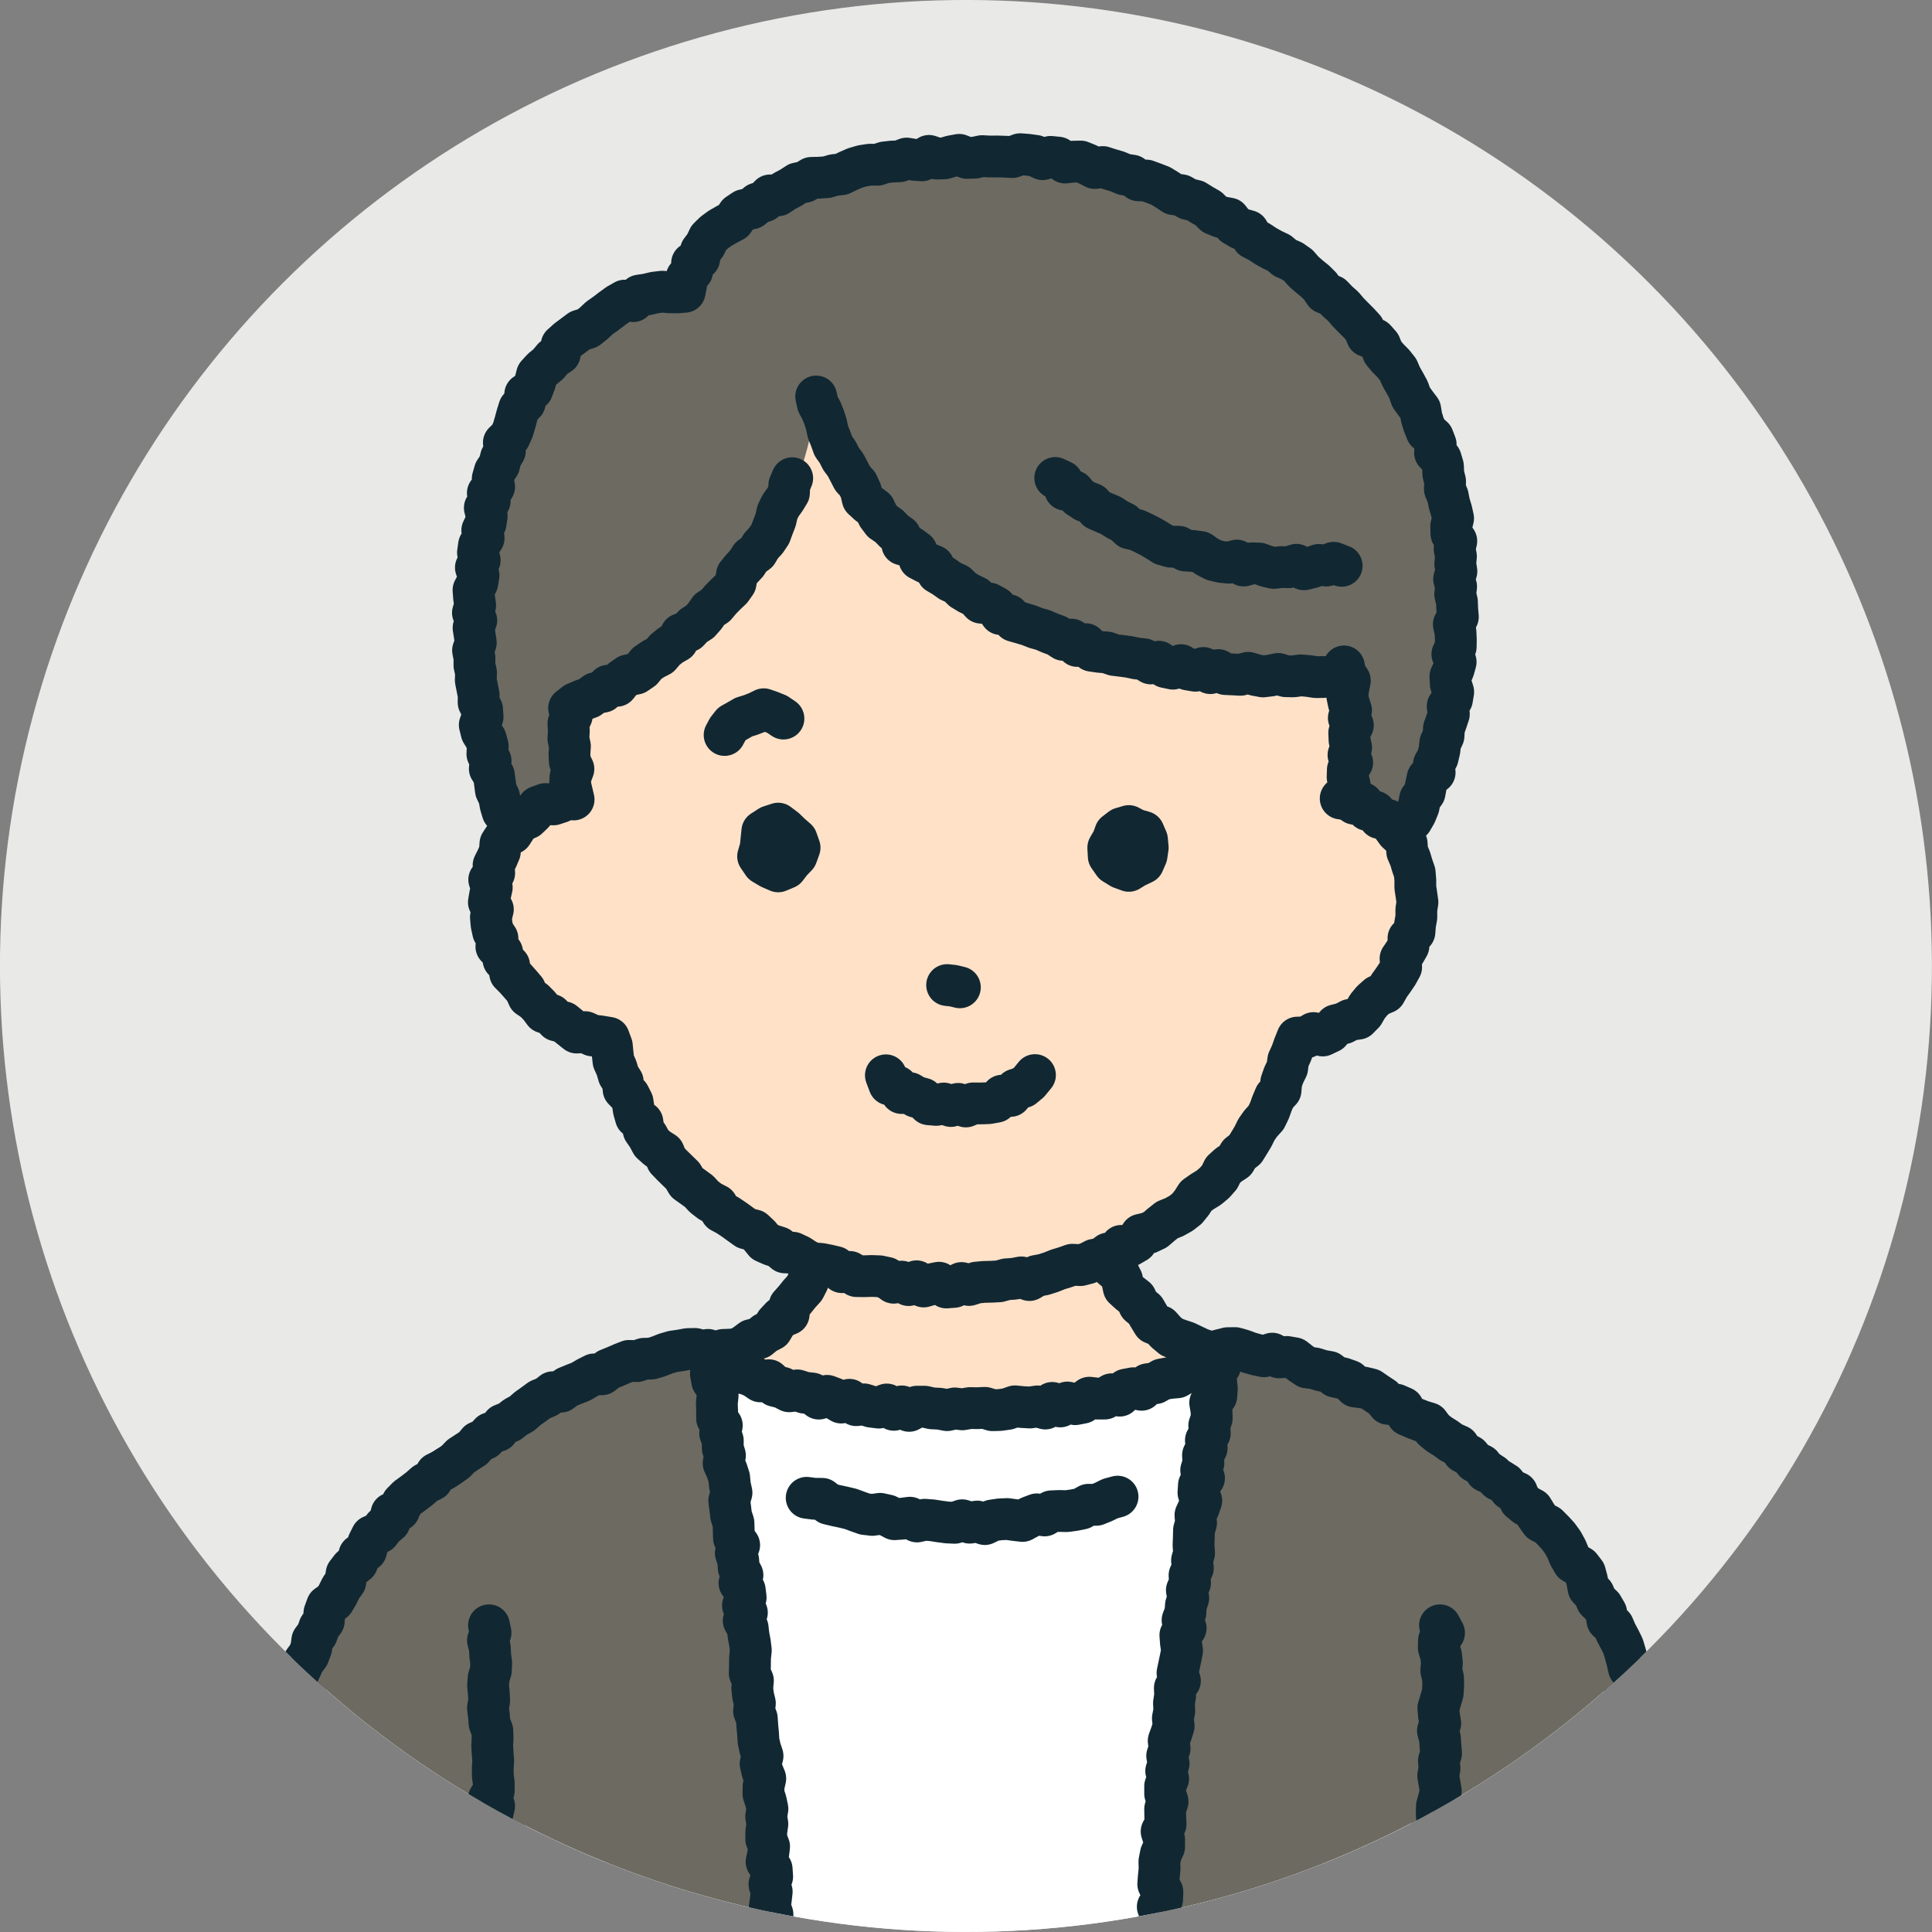 <?xml version="1.0" encoding="UTF-8"?> <svg xmlns="http://www.w3.org/2000/svg" xmlns:xlink="http://www.w3.org/1999/xlink" id="_レイヤー_2" data-name="レイヤー 2" viewBox="0 0 332.91 332.91"><rect x="0" y="0" width="332.91" height="332.91" fill="#808080" stroke="none"/><defs><style> .cls-1 { fill: #e9e9e7; } .cls-2 { fill: #fff; } .cls-3 { fill: #6d6a62; } .cls-4, .cls-5 { fill: none; } .cls-6 { fill: #ffe1c8; } .cls-5 { stroke: #112832; stroke-linecap: round; stroke-linejoin: round; stroke-width: 7.2px; } .cls-7 { clip-path: url(#clippath); } .cls-8 { fill: #112832; } </style><clipPath id="clippath"><circle class="cls-4" cx="166.45" cy="166.45" r="166.45" transform="translate(-68.95 166.45) rotate(-45)"></circle></clipPath></defs><g id="design"><g><circle class="cls-1" cx="166.45" cy="166.45" r="166.45" transform="translate(-68.95 166.45) rotate(-45)"></circle><g class="cls-7"><g><path class="cls-2" d="M79.43,251.51s-27.45,14.62-33.56,70.02c-6.11,55.4-8.19,132.91-5.97,134.43s46.11,2.54,46.11,2.54l22.64-164.93-29.22-42.07Z"></path><path class="cls-2" d="M164.04,230.62c62.51,0,89.14,20.89,89.14,20.89l-5.66,28.76s-2.03,120.33-1.57,127.38c.53,8.1,2.64,30.92,3.09,46.89l-4.13,2.51c-53.85,3.74-109.72,4.41-158.9,1.46l-1.24-4.18c.4-15.97,2.35-38.79,2.86-46.89.44-7.05-1.64-127.38-1.64-127.38l-6.57-28.55s19.06-20.89,84.62-20.89Z"></path><path class="cls-2" d="M253.18,251.51s27.45,14.62,33.56,70.02c6.11,55.4,8.89,130.84,6.67,132.36s-46.11,2.54-46.11,2.54l-23.34-162.86,29.22-42.07Z"></path><g><polygon class="cls-6" points="141.89 213.51 141.51 214.77 141.39 216.09 140.84 217.28 140.24 218.44 139.63 219.58 139.23 220.83 138.63 221.99 137.74 222.97 136.93 223.98 136.07 224.94 135.9 226.46 134.57 227.02 133.69 227.97 132.99 229.14 131.81 229.75 130.79 230.59 129.48 230.9 128.42 231.69 127.27 232.4 125.94 232.56 124.62 232.61 123.35 233.11 122.07 232.79 122.85 233.85 123.95 234.58 125.23 234.99 126.25 235.85 127.39 236.52 128.72 236.77 129.92 237.28 131.03 238.03 132.49 237.83 133.54 238.81 134.81 239.13 135.99 239.74 137.39 239.58 138.64 239.98 139.94 240.12 141.09 241 142.52 240.52 143.75 240.98 144.96 241.68 146.36 241.2 147.53 242.13 148.87 241.99 150.14 242.39 151.44 242.55 152.8 242.01 154.03 242.93 155.39 242.34 156.65 243.11 158 242.39 159.3 242.39 160.6 242.68 161.9 242.74 163.2 242.99 164.52 242.69 165.82 242.85 167.12 242.63 168.42 242.65 169.71 242.59 171.02 243 172.32 242.96 173.6 242.78 174.88 242.33 176.18 242.46 177.49 242.53 178.77 242.34 180.12 242.71 181.31 241.74 182.69 242.35 183.92 241.67 185.27 241.96 186.55 241.71 187.71 240.84 189.06 241 190.38 240.99 191.55 240.25 192.94 240.49 194.02 239.45 195.29 239.21 196.71 239.48 197.78 238.52 199.08 238.34 200.22 237.69 201.51 237.45 202.85 237.33 203.99 236.68 204.95 235.66 206.4 235.68 207.55 235.07 208.57 234.25 209.45 233.23 210.37 232.9 209.36 232.93 208.03 232.83 206.77 232.4 205.57 231.83 204.4 231.27 203.15 230.86 201.9 230.38 200.88 229.53 200 228.53 198.7 228.02 197.99 226.86 197.32 225.71 196.29 224.87 195.72 223.67 194.64 222.84 193.64 221.93 193.35 220.55 192.77 219.38 191.68 218.48 191.46 217.12 191.05 215.88 190.59 214.66 189.96 213.4 188.63 213.44 187.33 213.59 186.04 213.75 184.75 213.13 183.45 213.98 182.16 213.89 180.86 213.52 179.56 213.3 178.27 213.41 176.97 213.59 175.68 213.36 174.38 213.52 173.09 213.56 171.79 213.23 170.49 213.38 169.19 213.38 167.9 213.17 166.6 213.35 165.3 213.11 164 213.8 162.7 213.61 161.41 213.39 160.11 213.48 158.81 213.14 157.51 213.22 156.21 213.69 154.91 213.53 153.61 213.25 152.31 213.78 151.01 213.57 149.71 213.87 148.41 213.12 147.11 213.64 145.81 213.9 144.51 213.39 143.2 213.37 141.89 213.51"></polygon><polygon class="cls-5" points="141.89 213.51 141.51 214.77 141.39 216.09 140.84 217.28 140.24 218.44 139.63 219.58 139.23 220.83 138.63 221.99 137.74 222.97 136.93 223.98 136.07 224.94 135.9 226.46 134.57 227.02 133.69 227.97 132.99 229.14 131.81 229.75 130.79 230.59 129.48 230.9 128.42 231.69 127.27 232.4 125.94 232.56 124.62 232.61 123.35 233.11 122.07 232.79 122.85 233.85 123.95 234.58 125.23 234.99 126.25 235.85 127.39 236.52 128.72 236.77 129.92 237.28 131.03 238.03 132.49 237.83 133.54 238.81 134.81 239.13 135.99 239.74 137.39 239.58 138.64 239.98 139.94 240.12 141.09 241 142.52 240.52 143.75 240.98 144.96 241.68 146.36 241.2 147.53 242.13 148.87 241.99 150.14 242.39 151.44 242.55 152.8 242.01 154.03 242.93 155.39 242.34 156.65 243.11 158 242.39 159.3 242.39 160.6 242.68 161.9 242.74 163.2 242.99 164.52 242.69 165.82 242.85 167.12 242.63 168.42 242.65 169.71 242.59 171.02 243 172.32 242.96 173.6 242.78 174.88 242.33 176.18 242.46 177.49 242.53 178.77 242.34 180.12 242.71 181.31 241.74 182.69 242.35 183.92 241.67 185.27 241.96 186.55 241.71 187.71 240.84 189.06 241 190.38 240.99 191.55 240.25 192.94 240.49 194.02 239.45 195.29 239.21 196.71 239.48 197.78 238.52 199.08 238.34 200.22 237.69 201.51 237.45 202.85 237.33 203.99 236.68 204.95 235.66 206.4 235.68 207.55 235.07 208.57 234.25 209.45 233.23 210.37 232.9 209.36 232.93 208.03 232.83 206.77 232.4 205.57 231.83 204.4 231.27 203.15 230.86 201.9 230.38 200.88 229.53 200 228.53 198.7 228.02 197.99 226.86 197.32 225.71 196.29 224.87 195.72 223.67 194.64 222.84 193.64 221.93 193.35 220.55 192.77 219.38 191.68 218.48 191.46 217.12 191.05 215.88 190.59 214.66 189.96 213.4 188.63 213.44 187.33 213.59 186.04 213.75 184.75 213.13 183.45 213.98 182.16 213.89 180.86 213.52 179.56 213.3 178.27 213.41 176.97 213.59 175.68 213.36 174.38 213.52 173.09 213.56 171.79 213.23 170.49 213.38 169.19 213.38 167.9 213.17 166.6 213.35 165.3 213.11 164 213.8 162.7 213.61 161.41 213.39 160.11 213.48 158.81 213.14 157.51 213.22 156.21 213.69 154.91 213.53 153.61 213.25 152.31 213.78 151.01 213.57 149.71 213.87 148.41 213.12 147.11 213.64 145.81 213.9 144.51 213.39 143.2 213.37 141.89 213.51"></polygon></g><polyline class="cls-5" points="139 258.09 140.32 258.26 141.68 258.27 142.77 259.13 144.03 259.43 145.3 259.7 146.56 260 147.78 260.45 149.01 260.89 150.31 261.04 151.66 260.85 152.92 261.13 154.13 261.78 155.45 261.69 156.78 261.52 158.01 262.17 159.34 261.87 160.63 261.97 161.91 262.17 163.2 262.34 164.5 262.4 165.8 261.96 167.09 262.38 168.39 262.18 169.7 262.62 170.97 262 172.26 261.81 173.55 261.75 174.87 261.93 176.2 262.08 177.42 261.41 178.66 260.94 180 261.13 181.18 260.42 182.49 260.36 183.82 260.39 185.12 260.21 186.39 259.95 187.56 259.29 188.92 259.3 190.13 258.81 191.31 258.23 192.57 257.89"></polyline><polyline class="cls-5" points="85.67 280.07 85.86 281.36 86.26 282.65 86.08 283.95 86.38 285.24 85.95 286.55 86.49 287.84 85.77 289.15 85.88 290.45 86.4 291.74 85.79 293.05 86.48 294.34 86.57 295.63 86.53 296.93 85.97 298.24 86.13 299.53 86.55 300.82 86.29 302.13 86.16 303.42 86.33 304.72 86.81 306.01 86.7 307.31 86.65 308.61 86.54 309.91 86.33 311.21 86.85 312.5 86.55 313.8 86.9 315.09 86.69 316.4 86.5 317.7 86.69 319 86.54 320.3 87.1 321.59 86.58 322.9 86.53 324.19 86.89 325.48 86.97 326.78 86.81 328.08 86.64 329.38 86.93 330.67 86.83 331.97 87.13 333.26 87.28 334.56 87.16 335.86 86.73 337.17 86.73 338.46 87.35 339.76 87.3 341.06 87.33 342.36 86.59 343.67 87.03 344.97 87.4 346.27 87.4 347.57 87.33 348.88 87.44 350.18 87.25 351.49 87.38 352.79 87.48 354.09 87.01 355.4 87.42 356.7 87.5 358 87.53 359.3 86.89 360.62 86.86 361.92 87.17 363.22 87.64 364.52 87.1 365.83 87.64 367.12 87.8 368.43 87.19 369.74 87.43 371.04 87.25 372.34 87.82 373.64 87.45 374.94 87.51 376.24 87.07 377.55 87.1 378.85 87.64 380.15 87.34 381.45 87.65 382.75 87.12 384.05 87.28 385.35 87.38 386.65 87.57 387.95 87.68 389.25 87.85 390.55 87.48 391.86 88.01 393.15 87.39 394.46 87.75 395.76 87.53 397.06 87.54 398.36 87.69 399.66 87.87 400.96 88.08 402.26 88.05 403.56 87.79 404.86 87.35 406.15 87.47 407.43 87.22 408.72 87.46 410.04 87.59 411.36 87.41 412.65 86.98 413.92 87.41 415.26 86.93 416.53 87.03 417.85 86.98 419.15 86.96 420.45 86.57 421.73 86.12 423.01 86.77 424.36 86.61 425.65 86.66 426.96 86.36 428.25 86.2 429.55 86.08 430.85 86.27 432.16 86.18 433.46 85.37 434.72 85.94 436.06 85.95 437.38 85.39 438.65 85.64 439.98 85.24 441.27 84.87 442.56 84.86 443.88 85.05 445.2 85.29 446.52 84.62 447.8 84.64 449.11 84.9 450.42 84.78 451.73 84.49 453.02 84.53 454.38 85.58 455.6 85.47 457.15 86.19 458.4 87.27 459 88.6 458.4 89.86 458.95 91.15 458.93 92.45 458.85 93.72 459.13 95.03 458.88 96.29 459.45 97.58 459.55 98.9 458.92 100.18 459.09 101.47 459.26 102.77 459.01 104.04 459.55 105.33 459.43 106.62 459.71 107.9 459.85 109.21 459.28 110.49 459.8 111.77 460.09 113.06 460.03 114.36 459.91 115.65 459.9 116.93 460.26 118.23 460.07 119.53 459.84 120.81 460.42 122.11 459.79 123.39 460.32 124.68 460.5 125.98 460.48 127.27 460.52 128.56 460.31 129.85 460.58 131.14 460.31 132.44 459.81 133.72 460.4 135.02 460.06 136.3 460.33 137.6 460.16 138.88 460.63 140.18 459.9 141.47 460.24 142.76 459.99 144.05 460 145.34 459.95 146.64 460.07 147.93 460.28 149.22 460.53 150.51 460.5 151.8 460.49 153.09 460.04 154.39 459.96 155.68 460.12 156.97 459.95 158.27 460.74 159.56 460.55 160.85 459.91 162.14 460.15 163.43 460.02 164.73 459.94 166.02 460.3 167.32 460.36 168.61 460.15 169.91 460.61 171.19 459.74 172.49 460.41 173.78 459.8 175.08 460.1 176.37 460.26 177.66 459.78 178.96 460.19 180.24 459.65 181.53 459.56 182.84 460.11 184.13 460.21 185.41 459.53 186.71 459.88 188 459.53 189.31 460.03 190.6 460 191.89 459.65 193.18 459.61 194.47 459.57 195.76 459.44 197.05 459.19 198.36 459.73 199.65 459.47 200.95 459.58 202.23 459.11 203.51 458.85 204.82 459.13 206.14 459.59 207.41 459.12 208.72 459.31 210.02 459.42 211.29 458.78 212.57 458.46 213.9 459.23 215.16 458.46 216.46 458.61 217.76 458.59 219.07 458.93 220.35 458.6 221.66 458.72 222.94 458.38 224.25 458.69 225.51 457.97 226.82 458.23 228.09 457.77 229.41 458.11 230.71 458.18 232 457.99 233.27 457.54 234.59 457.88 235.87 457.7 237.19 457.97 238.46 457.59 239.72 456.98 241.05 457.44 242.31 457.02 243.64 457.51 244.83 456.87 245.89 456.35 246.79 455.51 247.88 454.97 249.11 454.62 248.8 453.24 248.82 451.94 249.22 450.62 249.02 449.32 248.66 448.03 248.72 446.72 248.91 445.41 248.78 444.11 248.36 442.83 248.2 441.53 248.79 440.19 248.56 438.9 248.52 437.59 248.22 436.3 248.16 434.99 248.3 433.67 248.13 432.37 248.11 431.06 248.09 429.75 247.91 428.45 247.26 427.18 247.64 425.84 247.62 424.54 247.26 423.25 247.32 421.94 246.75 420.67 246.63 419.37 246.55 418.07 247.05 416.71 246.18 415.47 246.01 414.18 246.73 412.81 246.38 411.53 246.47 410.21 246.21 408.93 245.98 407.64 245.52 406.35 245.93 405.05 246.12 403.75 245.52 402.46 246.03 401.16 246.2 399.86 245.74 398.56 246.3 397.26 245.89 395.96 245.52 394.66 246.11 393.37 245.52 392.06 246.38 390.77 245.88 389.47 245.52 388.17 245.96 386.88 245.85 385.58 245.96 384.28 246.29 382.99 246.08 381.69 246.42 380.4 246.21 379.1 246.24 377.8 246.5 376.51 246.2 375.21 246.48 373.91 246.32 372.61 246.36 371.31 246.41 370.02 246.33 368.72 246.49 367.42 246.42 366.12 246.21 364.82 246.56 363.52 245.86 362.22 246.53 360.93 246.52 359.63 245.94 358.33 246.38 357.04 246.51 355.74 246.49 354.44 246.12 353.14 246.41 351.84 246.12 350.54 246.56 349.25 246.04 347.94 246.67 346.65 246.62 345.35 246.46 344.04 246.94 342.75 246.91 341.44 246.38 340.13 246.52 338.83 246.56 337.52 246.91 336.23 246.29 334.91 247.06 333.62 246.38 332.31 247.09 331.01 246.62 329.7 246.96 328.4 246.9 327.1 247.07 325.8 246.72 324.49 247.04 323.19 246.65 321.88 246.47 320.57 247.16 319.28 246.65 317.97 246.92 316.67 247.27 315.37 246.71 314.06 247.28 312.76 247.4 311.46 246.61 310.15 247.33 308.86 247.21 307.55 247.27 306.25 247.33 304.95 247.05 303.65 246.9 302.35 246.73 301.04 247.14 299.75 247.26 298.45 246.96 297.14 247.45 295.85 247.25 294.55 247.17 293.24 247.28 291.95 246.96 290.64 246.92 289.34 247.45 288.05 247.14 286.74 247.72 285.45 247.39 284.15 247.52 282.86 247.05 281.55 247.37 280.26"></polyline><polyline class="cls-5" points="79.26 251.26 80.4 250.63 81.58 250.05 82.82 249.58 83.98 248.99 85.08 248.3 85.84 247.04 87.03 246.5 88.49 246.44 89.44 245.48 90.57 244.83 91.69 244.17 92.73 243.35 94.12 243.22 95.3 242.67 96.22 241.59 97.52 241.3 98.8 240.98 99.85 240.14 101.12 239.79 102.17 238.95 103.47 238.69 104.61 238.02 105.99 238 107.19 237.49 108.38 236.97 109.54 236.35 110.83 236.11 112.13 235.91 113.34 235.42 114.57 235.04 115.87 234.84 117.03 234.18 118.29 233.85 119.56 233.6 120.73 232.92 121.99 232.6"></polyline><polyline class="cls-5" points="253.13 251.74 252.02 251.07 251.06 250.16 249.92 249.53 249.02 248.52 247.84 247.96 246.71 247.32 245.7 246.46 244.47 246 243.49 245.08 242.35 244.44 240.83 244.53 239.86 243.59 238.61 243.17 237.32 242.86 236.18 242.25 234.99 241.72 234.05 240.66 232.73 240.44 231.51 239.99 230.43 239.21 229.21 238.76 228.07 238.1 226.84 237.69 225.47 237.63 224.27 237.15 223.26 236.09 222.02 235.69 220.78 235.31 219.4 235.33 218.31 234.47 217.04 234.15 215.59 234.51 214.52 233.51 213.14 233.65 211.99 232.9 210.58 233.21"></polyline><g><g><polygon class="cls-3" points="162.7 27.29 163.98 26.92 165.28 26.68 166.61 27.21 167.92 27.17 169.22 26.9 170.53 26.97 171.84 26.96 173.14 27 174.45 27.07 175.79 26.57 177.1 26.67 178.4 26.85 179.66 27.43 181.02 27.03 182.33 27.16 183.53 28.01 184.87 27.86 186.21 27.83 187.44 28.33 188.64 28.95 190.03 28.78 191.28 29.18 192.53 29.55 193.75 30.06 195.06 30.26 196.17 31.07 197.54 31.11 198.77 31.56 199.99 32.03 201.12 32.72 202.22 33.45 203.56 33.64 204.7 34.29 206 34.6 207.12 35.3 208.26 35.95 209.21 36.92 210.43 37.41 211.79 37.66 212.65 38.77 213.78 39.43 215.09 39.8 215.82 41.07 216.98 41.66 218.07 42.38 219.21 43.02 220.41 43.59 221.41 44.44 222.65 44.98 223.72 45.73 224.6 46.74 225.58 47.61 226.6 48.43 227.53 49.36 228.28 50.48 229.58 50.99 230.49 51.94 231.47 52.81 232.32 53.81 233.23 54.74 234.16 55.67 235.04 56.63 235.55 57.92 236.94 58.46 237.81 59.44 238.32 60.71 239.16 61.71 240.1 62.66 240.92 63.69 241.45 64.91 242.1 66.05 242.72 67.2 243.16 68.46 243.93 69.52 244.73 70.58 244.95 71.93 245.34 73.18 245.83 74.38 246.92 75.35 247.39 76.58 247.27 78.01 248.26 79.06 248.64 80.32 248.7 81.66 249.01 82.93 248.97 84.28 249.48 85.5 249.73 86.78 250.11 88.04 250.39 89.32 250.06 90.68 250.1 91.98 250.94 93.22 250.64 94.55 250.88 95.85 250.76 97.16 250.96 98.46 250.56 99.78 250.91 101.08 250.75 102.38 251.05 103.69 251.1 105 251.21 106.3 250.51 107.58 250.8 108.88 250.86 110.17 250.84 111.47 250.26 112.72 250.83 114.06 250.48 115.33 249.92 116.57 249.99 117.87 250.41 119.22 250.2 120.5 249.45 121.7 249.66 123.04 249.25 124.28 248.81 125.51 248.74 126.81 248.18 128 248.03 129.3 247.73 130.55 247.08 131.7 247.21 133.11 246 134.04 245.72 135.31 245.48 136.6 244.7 137.66 244.45 138.98 243.96 140.19 243.31 141.32 241.95 141.99 241.66 143.34 241.02 144.46 240.21 145.46 239.12 146.26 238.41 147.33 238.22 148.79 237.2 149.63 236.32 150.66 236.33 152.06 236.13 153.39 235.28 154.44 234.34 155.43 234.01 156.72 233.43 157.89 232.44 158.82 232.08 160.11 231.16 161.07 230.83 162.41 229.87 163.33 229.45 164.63 228.75 165.74 227.73 166.6 226.98 167.67 225.93 168.49 225.5 169.83 224.11 170.34 223.45 171.51 222.7 172.59 221.66 173.39 220.61 174.19 219.72 175.14 218.6 175.83 217.54 176.59 216.59 177.48 215.47 178.16 214.59 179.15 213.47 179.81 212.48 180.67 211.33 181.28 210.56 182.5 209.4 183.13 207.97 183.26 206.79 183.8 205.76 184.63 204.77 185.56 203.4 185.73 202.26 186.36 201.01 186.72 200.06 187.84 198.59 187.67 197.61 188.72 196.21 188.7 195.21 189.8 193.72 189.44 192.7 190.56 191.38 190.69 190.1 190.98 188.85 191.37 187.48 191.24 186.29 191.88 185.06 192.41 183.66 192.02 182.49 192.88 181.18 192.98 179.81 192.62 178.61 193.44 177.25 193.07 175.99 193.59 174.66 193.4 173.39 193.96 172.06 193.59 170.78 194.17 169.45 193.61 168.15 193.92 166.84 193.93 165.53 194.14 164.22 193.92 162.91 194.09 161.62 193.59 160.3 194.01 159 193.88 157.71 193.58 156.39 193.68 155.07 193.82 153.84 192.91 152.46 193.53 151.24 192.68 149.96 192.43 148.6 192.68 147.35 192.22 146.07 191.98 144.68 192.3 143.45 191.77 142.24 191.15 140.83 191.46 139.56 191.12 138.3 190.76 137.04 190.41 135.77 190.07 134.75 188.98 133.45 188.76 132.04 188.83 130.78 188.46 129.58 187.93 128.67 186.7 127.32 186.55 126.3 185.66 124.95 185.47 123.74 184.98 122.78 184 121.64 183.39 120.19 183.29 119.01 182.71 118.21 181.52 117.1 180.84 116.07 180.04 115.1 179.17 113.63 178.97 113.03 177.61 111.58 177.34 110.8 176.24 109.53 175.71 108.69 174.68 107.89 173.63 107.17 172.5 106.08 171.76 105.3 170.72 104.51 169.68 103.37 168.95 102.31 168.13 101.52 167.09 101.26 165.64 100.36 164.7 99.27 163.87 98.41 162.88 97.73 161.76 97.36 160.46 96.54 159.41 95.87 158.29 95.71 156.92 95.09 155.79 94.55 154.62 94.15 153.34 93.6 152.17 92.95 151.07 91.85 150.22 91.35 149.03 91.03 147.75 90.07 146.8 89.34 145.72 88.99 144.46 88.35 143.34 88.25 141.98 87.76 140.8 86.61 139.88 86.24 138.64 86.01 137.35 85.45 136.18 85.28 134.89 85.11 133.6 84.4 132.46 84.54 131.1 83.98 129.91 84.05 128.58 83.71 127.34 82.98 126.17 82.67 124.91 83.16 123.54 83.08 122.25 82.47 121.04 82.48 119.75 82.23 118.48 81.98 117.21 82.03 115.91 81.75 114.64 81.76 113.35 81.51 112.07 81.99 110.76 81.8 109.48 81.6 108.19 82.07 106.9 81.49 105.59 81.88 104.3 81.69 102.99 81.59 101.68 82.25 100.43 82.46 99.15 82 97.8 82.66 96.56 82.36 95.22 82.54 93.93 83.34 92.73 83.1 91.38 83.68 90.17 83.87 88.89 83.54 87.5 84.38 86.35 84.06 84.95 85.15 83.88 84.9 82.48 85.26 81.23 86.01 80.1 86.32 78.85 87 77.71 86.82 76.27 87.84 75.27 88.37 74.1 88.74 72.86 89.08 71.59 89.47 70.34 90.43 69.38 90.5 67.94 91.72 67.15 92.19 65.92 92.53 64.59 93.43 63.6 94.48 62.73 95.32 61.72 96.46 60.97 96.78 59.45 97.77 58.56 98.84 57.76 99.91 56.96 101.26 56.54 102.29 55.73 103.25 54.82 104.33 54.06 105.39 53.25 106.48 52.46 107.64 51.8 109.12 51.89 110.17 50.93 111.5 50.73 112.79 50.42 114.11 50.26 115.44 50.37 116.73 50.38 117.98 50.28 118.22 49.09 118.32 47.78 119.26 46.76 119.25 45.34 120.49 44.57 120.77 43.24 121.54 42.21 122.12 41 123.05 40.09 124.11 39.32 125.24 38.67 126.39 38.06 127.13 36.92 128.2 36.2 129.53 35.9 130.52 35.07 131.75 34.65 132.69 33.67 134.09 33.65 135.17 32.93 136.31 32.32 137.42 31.6 138.69 31.33 139.82 30.65 141.16 30.62 142.47 30.53 143.7 30.17 144.98 30.03 146.16 29.46 147.36 28.94 148.6 28.58 149.88 28.38 151.18 28.39 152.42 27.99 153.7 27.84 154.99 27.79 156.23 27.32 157.55 27.54 158.86 27.63 160.08 26.86 161.41 27.32 162.7 27.29"></polygon><polygon class="cls-5" points="162.7 27.29 163.98 26.92 165.28 26.68 166.61 27.21 167.92 27.17 169.22 26.9 170.53 26.97 171.84 26.96 173.14 27 174.45 27.07 175.79 26.57 177.1 26.67 178.4 26.85 179.66 27.43 181.02 27.03 182.33 27.16 183.53 28.01 184.87 27.86 186.21 27.83 187.44 28.33 188.64 28.95 190.03 28.78 191.28 29.18 192.53 29.55 193.75 30.06 195.06 30.26 196.17 31.07 197.54 31.11 198.77 31.56 199.99 32.03 201.12 32.72 202.22 33.45 203.56 33.64 204.7 34.29 206 34.6 207.12 35.3 208.26 35.95 209.21 36.92 210.43 37.41 211.79 37.66 212.65 38.77 213.78 39.43 215.09 39.8 215.82 41.07 216.98 41.66 218.07 42.38 219.21 43.02 220.41 43.59 221.41 44.44 222.65 44.98 223.72 45.73 224.6 46.74 225.58 47.61 226.6 48.43 227.53 49.36 228.28 50.48 229.58 50.99 230.49 51.94 231.47 52.81 232.32 53.81 233.23 54.74 234.16 55.67 235.04 56.63 235.55 57.92 236.94 58.46 237.81 59.44 238.32 60.71 239.16 61.71 240.1 62.66 240.92 63.69 241.45 64.91 242.1 66.05 242.72 67.2 243.16 68.46 243.93 69.52 244.73 70.58 244.95 71.93 245.34 73.18 245.83 74.38 246.92 75.35 247.39 76.58 247.27 78.01 248.26 79.06 248.64 80.32 248.7 81.66 249.01 82.93 248.97 84.28 249.48 85.5 249.73 86.78 250.11 88.04 250.39 89.32 250.06 90.68 250.1 91.98 250.94 93.22 250.64 94.55 250.88 95.85 250.76 97.16 250.96 98.46 250.56 99.78 250.91 101.08 250.75 102.38 251.05 103.69 251.1 105 251.21 106.3 250.51 107.58 250.8 108.88 250.86 110.17 250.84 111.47 250.26 112.72 250.83 114.06 250.48 115.33 249.92 116.57 249.99 117.87 250.41 119.22 250.2 120.5 249.45 121.7 249.66 123.04 249.25 124.28 248.81 125.51 248.74 126.81 248.18 128 248.03 129.3 247.73 130.55 247.08 131.7 247.21 133.11 246 134.04 245.72 135.31 245.48 136.6 244.7 137.66 244.45 138.98 243.96 140.19 243.31 141.32 241.95 141.99 241.66 143.34 241.02 144.46 240.21 145.46 239.12 146.26 238.41 147.33 238.22 148.79 237.2 149.63 236.32 150.66 236.33 152.06 236.13 153.39 235.28 154.44 234.34 155.43 234.01 156.72 233.43 157.89 232.44 158.82 232.08 160.11 231.16 161.07 230.83 162.41 229.87 163.33 229.45 164.63 228.75 165.74 227.73 166.6 226.98 167.67 225.93 168.49 225.5 169.83 224.11 170.34 223.45 171.51 222.7 172.59 221.66 173.39 220.61 174.19 219.72 175.14 218.6 175.83 217.54 176.59 216.59 177.48 215.47 178.16 214.59 179.15 213.47 179.81 212.48 180.67 211.33 181.28 210.56 182.5 209.4 183.13 207.97 183.26 206.79 183.8 205.76 184.63 204.77 185.56 203.4 185.73 202.26 186.36 201.01 186.72 200.06 187.84 198.59 187.67 197.61 188.72 196.21 188.7 195.21 189.8 193.72 189.44 192.7 190.56 191.38 190.69 190.1 190.98 188.85 191.37 187.48 191.24 186.29 191.88 185.06 192.41 183.66 192.02 182.49 192.88 181.18 192.98 179.81 192.62 178.61 193.44 177.25 193.07 175.99 193.59 174.66 193.4 173.39 193.96 172.06 193.59 170.78 194.17 169.45 193.61 168.15 193.92 166.84 193.93 165.53 194.14 164.22 193.92 162.91 194.09 161.62 193.59 160.3 194.01 159 193.88 157.71 193.58 156.39 193.68 155.07 193.82 153.84 192.91 152.46 193.53 151.24 192.68 149.96 192.43 148.6 192.68 147.35 192.22 146.07 191.98 144.68 192.3 143.45 191.77 142.24 191.15 140.83 191.46 139.56 191.12 138.3 190.76 137.04 190.41 135.77 190.07 134.75 188.98 133.45 188.76 132.04 188.83 130.78 188.46 129.58 187.93 128.67 186.7 127.32 186.55 126.3 185.66 124.95 185.47 123.74 184.98 122.78 184 121.64 183.39 120.19 183.29 119.01 182.71 118.21 181.52 117.1 180.84 116.07 180.04 115.1 179.17 113.63 178.97 113.03 177.61 111.58 177.34 110.8 176.24 109.53 175.71 108.69 174.68 107.89 173.63 107.17 172.5 106.08 171.76 105.3 170.72 104.51 169.68 103.37 168.95 102.31 168.13 101.52 167.09 101.26 165.64 100.36 164.7 99.27 163.87 98.41 162.88 97.73 161.76 97.36 160.46 96.54 159.41 95.87 158.29 95.71 156.92 95.09 155.79 94.55 154.62 94.15 153.34 93.6 152.17 92.95 151.07 91.85 150.22 91.35 149.03 91.03 147.75 90.07 146.8 89.34 145.72 88.99 144.46 88.35 143.34 88.25 141.98 87.76 140.8 86.61 139.88 86.24 138.64 86.01 137.35 85.45 136.18 85.28 134.89 85.11 133.6 84.4 132.46 84.54 131.1 83.98 129.91 84.05 128.58 83.71 127.34 82.98 126.17 82.67 124.91 83.16 123.54 83.08 122.25 82.47 121.04 82.48 119.75 82.23 118.48 81.98 117.21 82.03 115.91 81.75 114.64 81.76 113.35 81.51 112.07 81.99 110.76 81.8 109.48 81.6 108.19 82.07 106.9 81.49 105.59 81.88 104.3 81.69 102.99 81.59 101.68 82.25 100.43 82.46 99.15 82 97.8 82.66 96.56 82.36 95.22 82.54 93.93 83.34 92.73 83.1 91.38 83.68 90.17 83.87 88.89 83.54 87.5 84.38 86.35 84.06 84.95 85.15 83.88 84.9 82.48 85.26 81.23 86.01 80.1 86.32 78.85 87 77.71 86.82 76.27 87.84 75.27 88.37 74.1 88.74 72.86 89.08 71.59 89.47 70.34 90.43 69.38 90.5 67.94 91.72 67.15 92.19 65.92 92.53 64.59 93.43 63.6 94.48 62.73 95.32 61.72 96.46 60.97 96.78 59.45 97.77 58.56 98.84 57.76 99.91 56.96 101.26 56.54 102.29 55.73 103.25 54.82 104.33 54.06 105.39 53.25 106.48 52.46 107.64 51.8 109.12 51.89 110.17 50.93 111.5 50.73 112.79 50.42 114.11 50.26 115.44 50.37 116.73 50.38 117.98 50.28 118.22 49.09 118.32 47.78 119.26 46.76 119.25 45.34 120.49 44.57 120.77 43.24 121.54 42.21 122.12 41 123.05 40.09 124.11 39.32 125.24 38.67 126.39 38.06 127.13 36.92 128.2 36.2 129.53 35.9 130.52 35.07 131.75 34.65 132.69 33.67 134.09 33.65 135.17 32.93 136.31 32.32 137.42 31.6 138.69 31.33 139.82 30.65 141.16 30.62 142.47 30.53 143.7 30.17 144.98 30.03 146.16 29.46 147.36 28.94 148.6 28.58 149.88 28.38 151.18 28.39 152.42 27.99 153.7 27.84 154.99 27.79 156.23 27.32 157.55 27.54 158.86 27.63 160.08 26.86 161.41 27.32 162.7 27.29"></polygon></g><path class="cls-6" d="M237.87,140.75c-2.54-1.95-4.83-2.87-6.86-3.12.58-48.34-29.12-81.39-66.64-81.39s-69.13,29.36-66.64,81.37c-2.06.22-4.4,1.14-7.01,3.14-11.67,8.95-5.49,30.22,6.28,35.71,2.62,1.22,5,2,7.13,2.5,1.81,5.45,4.09,10.41,6.97,14.75,10.74,16.18,29.16,27.72,53.28,27.72,22.54,0,41.12-11.38,52.44-27.47,3.09-4.4,5.61-9.46,7.62-14.99,2.14-.5,4.52-1.28,7.16-2.51,11.77-5.49,17.95-26.76,6.28-35.71Z"></path><polyline class="cls-5" points="97.71 137.39 96.55 138.22 95.37 138.61 93.96 138.55 92.71 139.01 91.87 140.12 90.93 141.01 89.71 141.52 88.91 142.54 88.22 143.61 86.95 144.28 86.23 145.38 86.13 146.76 85.63 147.93 85.05 149.09 85.16 150.43 84.3 151.58 84.74 152.92 84.46 154.18 84.24 155.47 84.93 156.7 84.59 158.03 84.7 159.31 84.98 160.58 85.72 161.7 85.53 163.11 86.53 164.11 86.76 165.4 87.73 166.35 87.9 167.71 88.83 168.64 89.68 169.6 90.5 170.56 91.03 171.76 92.1 172.49 92.98 173.4 93.76 174.45 95.01 174.88 95.9 175.84 97.16 176.15 98.24 177.03 99.36 177.92 100.83 177.85 102.08 178.42 103.43 178.58 104.92 178.83 105.43 180.2 105.56 181.53 105.71 182.85 106.24 184.02 106.6 185.27 107.31 186.39 107.45 187.73 108.43 188.74 109.01 189.89 109.2 191.22 109.56 192.5 110.7 193.35 110.9 194.74 111.64 195.81 112.26 196.97 113.25 197.86 114.4 198.6 114.91 199.86 115.81 200.8 116.74 201.71 117.66 202.61 118.34 203.77 119.41 204.53 120.46 205.3 121.34 206.25 122.37 207.04 123.55 207.64 124.27 208.82 125.42 209.44 126.49 210.16 127.54 210.92 128.6 211.68 129.91 212 130.88 212.91 131.76 214 132.95 214.53 134.2 214.93 135.23 215.8 136.62 215.86 137.8 216.42 138.9 217.16 140.09 217.69 141.43 217.78 142.72 218.03 143.98 218.33 145.07 219.21 146.43 219.17 147.59 219.89 148.91 219.91 150.24 219.87 151.54 219.92 152.8 220.19 153.99 221.03 155.33 220.84 156.57 221.44 157.93 220.78 159.16 221.68 160.49 221.29 161.79 221.03 163.07 221.85 164.38 221.75 165.68 221.08 166.98 221.42 168.27 221.01 169.56 220.89 170.86 220.86 172.16 220.79 173.42 220.44 174.71 220.35 175.99 220.11 177.39 220.57 178.58 219.86 179.86 219.62 181.1 219.22 182.31 218.74 183.55 218.36 184.77 217.93 186.16 218 187.43 217.67 188.59 217.07 189.9 216.83 190.96 215.99 192.33 215.85 193.21 214.68 194.67 214.67 195.8 214.01 196.59 212.76 197.92 212.45 199.09 211.89 200.09 211.03 201.11 210.22 202.35 209.72 203.5 209.08 204.53 208.28 205.37 207.24 206.1 206.09 207.17 205.34 208.29 204.65 209.29 203.81 210.15 202.83 210.75 201.61 211.71 200.74 212.84 200 213.5 198.87 214.56 198.05 215.25 196.94 215.92 195.82 216.5 194.64 217.25 193.58 218.16 192.58 218.74 191.39 219.19 190.14 219.7 188.92 220.66 187.88 220.77 186.49 221.21 185.23 221.8 184.03 221.98 182.68 222.54 181.47 222.98 180.21 223.55 178.79 225.13 178.74 226.34 178.01 227.92 178.43 229.18 177.83 230.18 176.66 231.53 176.32 232.65 175.73 234.04 175.53 234.96 174.59 235.64 173.41 236.44 172.44 237.39 171.6 238.71 171.04 239.35 169.9 240.1 168.85 240.82 167.78 241.44 166.65 241.33 165.18 242.06 164.11 242.7 162.99 242.7 161.66 243.73 160.61 243.83 159.31 244.06 158.04 244.05 156.75 244.25 155.47 244.07 154.19 243.88 152.92 243.88 151.64 243.77 150.36 243.35 149.15 242.99 147.93 242.48 146.76 242.39 145.36 241.66 144.27 240.68 143.37 239.92 142.32 239.12 141.28 237.72 140.96 236.94 139.86 235.63 139.57 234.81 138.39 233.38 138.5 232.33 137.61 231.02 137.59"></polyline><path class="cls-3" d="M98.64,137.77l-.55-15.74c41.68-18.3,42.52-53.7,42.52-53.7,0,0,9.49,49.47,87.42,48.11l7.28-2.03s-1.02-53.87-61.5-63.53c-60.48-9.66-78.78,50.32-78.78,50.32l-6.1,26.43,9.7,10.15Z"></path><polyline class="cls-5" points="136.51 82.4 136.01 83.58 135.95 84.95 135.27 86.06 134.51 87.12 133.95 88.27 133.66 89.57 133.19 90.79 132.74 92.02 132.02 93.1 131.13 94.07 130.47 95.18 129.36 95.99 128.67 97.07 127.79 98.02 126.99 99.02 126.75 100.47 126 101.53 125.05 102.43 124.15 103.35 123.32 104.34 122.21 105.07 121.47 106.14 120.61 107.12 119.5 107.82 118.62 108.77 117.34 109.27 116.72 110.52 115.58 111.17 114.58 111.98 113.72 112.99 112.56 113.59 111.5 114.31 110.65 115.35 109.58 116.08 108.23 116.37 107.16 117.1 106.3 118.17 104.8 118.16 103.91 119.2 102.58 119.45 101.53 120.23 100.31 120.67 99.13 121.18 98.06 122.02 98.53 123.32 97.94 124.66 98.02 125.96 97.94 127.28 98.21 128.58 98.12 129.89 98.18 131.2 98.81 132.5 98.31 133.83 98.23 135.15 98.53 136.45 98.84 137.76"></polyline><polyline class="cls-5" points="228.04 116.66 226.74 116.68 225.44 116.48 224.14 116.37 222.84 116.55 221.54 116.52 220.25 116.13 218.94 116.4 217.64 116.56 216.35 116.32 215.07 115.93 213.75 116.28 212.45 116.21 211.15 116.15 209.91 115.46 208.55 115.99 207.35 115.1 205.98 115.58 204.7 115.36 203.5 114.61 202.1 115.22 200.82 114.95 199.67 114.02 198.3 114.32 197.12 113.6 195.82 113.46 194.56 113.19 193.27 113.02 191.97 112.86 190.74 112.43 189.42 112.32 188.12 112.13 187.1 111 185.64 111.31 184.63 110.21 183.25 110.26 182.13 109.53 180.91 109.08 179.73 108.56 178.47 108.21 177.26 107.73 176 107.36 174.74 107 173.78 106 172.42 105.81 171.59 104.61 170.46 103.99 169.05 103.85 168.14 102.84 166.97 102.28 165.86 101.61 164.93 100.68 163.73 100.13 162.68 99.38 161.55 98.72 160.87 97.5 159.61 96.99 158.43 96.38 157.94 94.98 156.89 94.21 155.48 93.81 155.13 92.32 154.07 91.56 153.17 90.63 152.06 89.88 151.28 88.84 150.71 87.64 149.62 86.84 148.65 85.94 148.33 84.58 147.78 83.39 146.9 82.42 146.31 81.27 145.71 80.12 144.93 79.08 144.35 77.93 143.59 76.86 143.15 75.63 142.67 74.43 142.4 73.14 142.01 71.92 141.53 70.73 140.91 69.57 140.64 68.32"></polyline><polyline class="cls-5" points="181.83 82.36 183.05 82.93 183.54 84.38 184.99 84.61 185.84 85.63 186.92 86.34 188.15 86.81 189.04 87.8 190.23 88.32 191.43 88.83 192.51 89.53 193.66 90.11 194.63 91.04 195.92 91.34 197.09 91.88 198.24 92.47 199.37 93.13 200.48 93.84 201.73 94.2 203.1 94.21 204.24 94.86 205.57 94.94 206.86 95.12 207.98 95.91 209.17 96.52 210.44 96.83 211.74 96.96 213.12 96.59 214.3 97.45 215.65 97.07 216.95 97.1 218.2 97.56 219.48 97.86 220.79 97.71 222.08 97.74 223.38 97.32 224.69 98.1 225.98 97.79 227.25 97.34 228.56 97.45 229.81 96.97 231.19 97.5"></polyline><polyline class="cls-5" points="231.58 114.83 231.83 116.08 232.6 117.27 232.34 118.59 232.15 119.9 232.41 121.16 232.81 122.41 232.42 123.71 233.12 124.97 232.49 126.26 232.54 127.54 232.82 128.83 232.36 130.09 233 131.41 232.25 132.64 232.21 133.92 232.57 135.25 231.98 136.48 232.03 137.78"></polyline><polyline class="cls-5" points="163.2 169.74 164.3 169.86 165.4 170.13"></polyline><polyline class="cls-5" points="152.65 185.29 153.24 186.86 154.6 187.21 155.34 188.34 156.76 188.36 157.82 188.99 159.02 189.31 160.05 190.28 161.32 190.39 162.62 190.15 163.85 190.58 165.11 190.21 166.43 190.66 167.69 190.13 169.01 190.14 170.35 190.09 171.67 189.85 172.68 188.8 174.14 188.84 175.04 187.74 176.32 187.32 177.33 186.48 178.34 185.25"></polyline><polyline class="cls-5" points="124.86 126.65 125.39 125.66 126.12 124.73 127.16 124.15 128.17 123.56 129.29 123.22 130.41 122.79 131.6 122.21 132.8 122.63 133.91 123.08 135 123.82"></polyline><g><g><polygon class="cls-8" points="137.78 146.06 137.27 147.47 136.3 148.48 135.46 149.58 134.09 150.15 132.73 149.56 131.48 148.81 130.63 147.56 131.07 146.06 131.2 144.75 131.36 143.22 132.65 142.39 134.09 141.92 135.31 142.84 136.2 143.71 137.28 144.65 137.78 146.06"></polygon><polygon class="cls-5" points="137.78 146.06 137.27 147.47 136.3 148.48 135.46 149.58 134.09 150.15 132.73 149.56 131.48 148.81 130.63 147.56 131.07 146.06 131.2 144.75 131.36 143.22 132.65 142.39 134.09 141.92 135.31 142.84 136.2 143.71 137.28 144.65 137.78 146.06"></polygon></g><g><polygon class="cls-8" points="197.77 146.06 197.57 147.43 197.01 148.72 195.75 149.31 194.51 150.06 193.15 149.56 191.92 148.8 191.05 147.56 190.97 146.06 191.72 144.78 192.17 143.53 193.23 142.72 194.51 142.34 195.67 142.95 197.07 143.35 197.64 144.67 197.77 146.06"></polygon><polygon class="cls-5" points="197.77 146.06 197.57 147.43 197.01 148.72 195.75 149.31 194.51 150.06 193.15 149.56 191.92 148.8 191.05 147.56 190.97 146.06 191.72 144.78 192.17 143.53 193.23 142.72 194.51 142.34 195.67 142.95 197.07 143.35 197.64 144.67 197.77 146.06"></polygon></g></g></g><polyline class="cls-5" points="79.5 251.65 78.39 252.27 77.16 252.76 76.05 253.45 75.23 254.49 74.36 255.45 73.22 256.11 72.24 256.96 71.71 258.25 70.63 259 69.51 259.72 68.53 260.58 68.09 261.91 67.13 262.79 66.43 263.87 65.58 264.85 65.18 266.15 64.12 266.98 63.56 268.16 62.94 269.29 61.82 270.11 60.94 271.09 60.86 272.54 60.37 273.74 59.72 274.85 58.61 275.72 58.47 277.09 57.85 278.22 57.37 279.42 56.75 280.55 55.95 281.6 55.51 282.82 55.28 284.12 54.76 285.3 53.98 286.38 53.33 287.51 52.81 288.69 52.4 289.92 52.58 291.34 51.84 292.45 51.19 293.6 51.48 295.04 50.34 296.05 50.04 297.31 49.8 298.59 49.42 299.83 49.72 301.24 49.49 302.51 48.73 303.66 48.19 304.86 48.44 306.23 47.99 307.46 47.74 308.72 47.73 310.04 47.31 311.28 47.31 312.59 47.28 313.89 46.79 315.12 46.2 316.34 46.12 317.64 46.41 318.98 45.98 320.24 45.58 321.5 45.34 322.77 45.26 324.07 45.63 325.4 44.95 326.63 44.76 327.91 45.1 329.25 44.68 330.51 44.67 331.81 44.47 333.09 44.13 334.36 44.68 335.71 44.12 336.96 44.55 338.3 43.91 339.54 43.55 340.8 44.27 342.16 44.16 343.45 43.98 344.73 43.88 346.02 43.23 347.26 43.48 348.58 42.75 349.82 42.71 351.12 42.97 352.44 42.57 353.71 42.54 355 42.53 356.3 42.89 357.63 42.11 358.87 42.65 360.21 42.51 361.51 42.19 362.78 42.02 364.07 41.93 365.37 41.56 366.64 41.96 367.97 42.06 369.28 41.7 370.56 41.88 371.87 41.04 373.12 41.22 374.43 40.9 375.71 41.54 377.06 40.83 378.31 41 379.62 40.54 380.9 40.5 382.2 40.69 383.51 40.25 384.79 40.99 386.14 40.82 387.43 40.65 388.72 40.35 390.01 40.35 391.31 40.07 392.59 40.39 393.91 40.19 395.2 39.87 396.49 40.06 397.8 39.62 399.08 39.63 400.38 39.54 401.68 39.49 402.98 39.36 404.28 39.31 405.57 39.59 406.89 39.66 408.19 39.65 409.49 38.96 410.76 39.19 412.07 39.09 413.37 39.27 414.68 39.29 415.98 39.18 417.27 39.1 418.57 39.31 419.87 39.01 421.16 39.05 422.46 38.7 423.74 38.35 425.03 38.88 426.34 38.67 427.63 38.27 428.91 38.9 430.22 38.39 431.51 38.69 432.8 38.53 434.09 38.56 435.39 38.57 436.68 38.23 437.97 38.81 439.27 38.11 440.56 38.35 441.85 38.3 443.15 38.38 444.44 38.17 445.73 38.11 447.03 38.8 448.31 38.48 449.61 38.74 450.89 38.61 452.19 38.37 453.5 39 454.73 39.45 455.6"></polyline><polyline class="cls-5" points="253.28 251.31 254.18 252.33 255.31 252.95 256.45 253.59 257.29 254.6 258.55 255.1 259.52 255.96 260.42 256.9 261.03 258.12 262.25 258.73 262.7 260.08 263.68 260.93 264.35 262.05 265.49 262.77 266.32 263.76 267.04 264.84 268.02 265.73 268.72 266.82 269.31 267.98 269.99 269.08 270.46 270.31 271.35 271.28 271.97 272.41 272.29 273.71 273.16 274.7 273.58 275.93 274.41 276.96 275.04 278.08 275.91 279.1 276.11 280.43 277 281.45 277.38 282.69 277.91 283.88 277.98 285.24 278.4 286.46 279.47 287.43 279.91 288.65 279.9 290.02 279.93 291.37 280.7 292.47 281.04 293.72 281.75 294.85 282.2 296.07 282.33 297.38 282.94 298.55 282.85 299.91 283.34 301.12 283.54 302.41 284.23 303.58 283.71 305.01 284.39 306.18 284.8 307.42 285.19 308.66 285.5 309.92 284.94 311.34 285.82 312.5 285.28 313.89 286.28 315.05 286.39 316.34 285.92 317.72 286.69 318.92 286.17 320.29 286.59 321.55 287.12 322.79 287.1 324.1 287.55 325.36 287.35 326.69 287.62 327.96 287.57 329.28 287.94 330.54 288.18 331.83 287.82 333.17 288.49 334.41 288.07 335.76 288.12 337.06 288 338.37 288.47 339.63 289.06 340.88 288.84 342.2 289.22 343.47 289.35 344.76 289.58 346.05 289.19 347.39 289.57 348.66 289.62 349.96 289.61 351.26 289.46 352.58 290.1 353.84 289.52 355.19 289.57 356.49 290.47 357.73 290.22 359.05 289.93 360.38 290.56 361.64 290.19 362.97 290.35 364.27 290.45 365.57 290.65 366.86 290.98 368.14 290.54 369.48 291.24 370.74 291.18 372.05 291.5 373.34 291.35 374.65 291.38 375.96 291.59 377.25 291.33 378.58 291.78 379.86 291.94 381.15 291.59 382.48 291.77 383.78 291.58 385.1 292.03 386.38 292.34 387.67 292.64 388.96 292.68 390.26 292.37 391.59 292.24 392.9 292.11 394.22 292.67 395.49 292.67 396.8 292.44 398.12 292.93 399.4 293.03 400.7 293.13 402.01 293.06 403.32 293.28 404.61 293.34 405.91 293.35 407.22 293.63 408.51 293.54 409.82 293.35 411.14 293.54 412.43 293.13 413.76 293.57 415.04 293.91 416.33 293.32 417.66 293.96 418.94 293.88 420.24 293.38 421.56 293.71 422.85 293.71 424.15 294.01 425.45 294.1 426.74 294.09 428.04 294.2 429.34 293.58 430.65 293.72 431.94 294.16 433.23 294.51 434.53 293.75 435.84 294.11 437.13 294.57 438.43 293.97 439.73 293.75 441.03 294.51 442.32 294.51 443.62 294.17 444.92 293.69 446.21 294.41 447.52 294.27 448.82 293.77 450.09 293.81 451.39 293.5 452.64 293.52 454.06"></polyline><path class="cls-3" d="M122.35,232.77s7.96,53.91,10,85.42c2.03,31.51,2.2,145.86,2.2,145.86h-51.59l-.25-6.61h-45.91s-12.96-155.52,32.78-198.21c31.22-29.14,52.77-26.47,52.77-26.47Z"></path><polyline class="cls-5" points="36.8 457.27 36.49 456.18 36.78 454.87 36.68 453.58 36.79 452.28 36.38 451.02 36.35 449.73 36.57 448.42 36.13 447.16 35.96 445.88 35.88 444.59 35.61 443.31 35.45 442.03 35.81 440.72 35.54 439.44 35.49 438.15 35.64 436.85 35.65 435.56 35.96 434.26 35.56 432.98 35.39 431.7 35.83 430.39 35.01 429.12 35.13 427.83 35.51 426.53 35.59 425.23 35.68 423.94 35.21 422.66 35.44 421.37 35 420.09 35.39 418.79 35.21 417.51 34.97 416.23 34.91 414.94 35.1 413.65 35.41 412.36 35.51 411.07 34.68 409.78 34.96 408.49 35.14 407.21 35.15 405.92 34.71 404.62 35.06 403.34 34.86 402.05 34.99 400.76 35.17 399.47 35.03 398.18 34.93 396.88 34.99 395.59 35.56 394.31 34.96 393.01 35.41 391.73 35.03 390.43 35.33 389.14 35.65 387.86 35.19 386.55 35.47 385.27 35.69 383.99 35.48 382.69 35.73 381.41 35.86 380.13 35.72 378.83 36.24 377.57 36.01 376.26 36.14 374.98 36.31 373.7 36.2 372.4 36.44 371.12 36.09 369.8 36.17 368.51 36.5 367.24 36.69 365.96 36.51 364.65 36.9 363.38 37.12 362.1 37.04 360.8 37.03 359.5 36.92 358.19 37.74 356.97 37.14 355.62 37.71 354.37 37.6 353.06 37.89 351.79 38.23 350.52 38.2 349.22 38.65 347.97 38.13 346.6 38.28 345.32 38.25 344.01 38.82 342.77 39.15 341.51 39.48 340.25 39.55 338.95 39.8 337.68 40.08 336.41 39.62 335.04 40 333.79 40.63 332.57 40.57 331.25 41.1 330.03 41.3 328.75 40.91 327.37 41.77 326.2 41.2 324.78 41.88 323.59 42.19 322.33 41.98 320.97 42.51 319.76 42.38 318.41 43.4 317.3 43.31 315.95 43.67 314.71 43.84 313.42 44.55 312.25 44.79 310.98 44.95 309.69 45.28 308.44 45.76 307.22 46.14 305.99 46.46 304.73 46.59 303.43 47.08 302.22 47.56 301.02 47.82 299.75 48.17 298.5 48.33 297.2 48.31 295.83 49.36 294.82 49.16 293.38 50.11 292.34 50.72 291.18 51.1 289.94 51.29 288.63 51.84 287.45 52.38 286.27 53.17 285.2 53.63 283.99 53.81 282.66 54.6 281.6 55.03 280.38 55.8 279.32 55.9 277.92 56.35 276.69 57.54 275.87 58.19 274.75 58.76 273.6 59.51 272.55 59.72 271.16 60.51 270.13 61.56 269.28 61.91 267.95 63.08 267.21 63.45 265.87 64.04 264.69 65.36 264.1 66.15 263.09 67.14 262.25 67.46 260.78 68.76 260.25 69.31 258.95 70.22 258.03 71.27 257.27 72.3 256.48 73.27 255.63 74.46 255.03 75.16 253.87 76.37 253.3 77.45 252.59 78.5 251.85 79.4 250.91 80.48 250.2 81.56 249.5 82.4 248.48 83.6 247.95 84.48 246.96 85.76 246.57 86.58 245.49 87.8 245 88.81 244.2 89.94 243.58 90.92 242.72 91.97 241.97 93.02 241.2 94.22 240.71 95.25 239.9 96.65 239.8 97.7 239.03 98.89 238.54 100.09 238.07 101.21 237.41 102.36 236.83 103.73 236.81 104.79 235.97 105.98 235.49 107.17 234.97 108.38 234.5 109.73 234.54 110.95 234.14 112.26 234.1 113.48 233.73 114.69 233.25 115.94 232.88 117.22 232.7 118.5 232.46 119.79 232.44 121.07 233.04 122.05 232.82 122.52 234.06 123.17 235.28 122.49 236.69 122.72 237.97 123.55 239.17 123.66 240.47 123.52 241.8 123.57 243.11 123.56 244.42 124.38 245.62 124.09 246.98 124.55 248.23 124.54 249.54 124.92 250.8 124.69 252.15 125.25 253.39 125.65 254.64 125.77 255.94 126.05 257.21 125.66 258.58 125.83 259.87 125.98 261.16 126.39 262.42 126.43 263.73 126.47 265.04 127.37 266.24 126.79 267.62 127.21 268.89 127.29 270.18 127.94 271.41 127.42 272.79 128.33 273.99 128.49 275.28 128.02 276.65 128.7 277.88 128.15 279.26 128.83 280.49 128.98 281.78 129.22 283.07 129.38 284.36 129.24 285.69 129.23 287.01 129.19 288.33 129.74 289.59 129.62 290.91 129.77 292.21 130.08 293.5 129.93 294.83 130.41 296.1 130.5 297.4 130.62 298.7 130.7 300.01 130.98 301.3 131.4 302.57 131.06 303.92 131.35 305.2 131.87 306.46 131.57 307.8 131.55 309.11 131.97 310.39 132.24 311.68 132.02 313 132.23 314.29 132.04 315.62 132.03 316.92 132.53 318.18 132.37 319.49 132.09 320.81 132.97 322.06 133.06 323.36 132.58 324.68 132.98 325.96 132.83 327.27 132.65 328.58 133.11 329.86 133.11 331.16 132.75 332.47 132.67 333.77 132.89 335.07 133.32 336.35 133.43 337.65 132.8 338.96 133.27 340.25 132.84 341.56 133.74 342.83 133.12 344.14 133.19 345.44 133.35 346.73 133.46 348.03 133.32 349.33 133.12 350.63 133.33 351.92 133.15 353.23 133.19 354.52 133.67 355.81 133.55 357.11 133.73 358.41 133.72 359.71 133.52 361.01 134.05 362.31 134.06 363.61 133.99 364.91 133.36 366.21 133.49 367.51 133.71 368.8 133.8 370.1 134.21 371.39 133.79 372.7 133.87 374 133.69 375.3 134.21 376.59 133.93 377.9 134.37 379.19 134.42 380.49 133.82 381.8 133.87 383.1 134.44 384.4 134.37 385.7 134.5 387.01 134.11 388.32 134 389.62 134.38 390.92 133.75 392.23 133.98 393.53 134.33 394.83 134.19 396.14 134.02 397.45 134.03 398.75 133.96 400.06 134.12 401.36 133.94 402.67 133.78 403.98 134.67 405.27 134.6 406.58 134.02 407.89 134.7 409.19 133.86 410.5 134.53 411.8 134.18 413.11 134.37 414.41 134.29 415.72 134.44 417.03 134.53 418.33 134.32 419.64 134.81 420.94 134.66 422.24 134.72 423.55 134.74 424.85 134.03 426.16 134.67 427.46 134.5 428.77 134.16 430.07 134.82 431.37 134.36 432.67 134.15 433.98 134.32 435.28 134.83 436.58 134.55 437.88 134.78 439.17 134.08 440.48 134.1 441.78 134.81 443.08 134.68 444.38 134.19 445.68 134.11 446.98 134.75 448.28 134.85 449.58 134.09 450.88 134.24 452.18 134.31 453.48 134.93 454.78 134.43 456.08 134.92 457.38 134.67 458.67 134.23 459.97 134.55 461.17"></polyline><polyline class="cls-5" points="84.26 280.06 84.53 281.35 84.08 282.66 84.41 283.95 84.47 285.25 84.64 286.54 84.59 287.84 84.2 289.15 84.1 290.45 84.23 291.75 84.29 293.04 84.08 294.35 84.25 295.64 84.35 296.94 84.84 298.23 84.88 299.53 84.81 300.82 84.89 302.12 84.99 303.41 84.91 304.71 84.92 306.01 85.09 307.3 85.08 308.6 84.25 309.91 85.15 311.2 84.85 312.5 84.55 313.8 84.74 315.1 85.07 316.39 84.71 317.7 84.57 319 84.73 320.3 84.94 321.59 85.13 322.89 84.75 324.19 84.75 325.49 85.01 326.78 84.63 328.08 85.01 329.37 84.94 330.67 85.03 331.97 84.79 333.27 85.11 334.57 85.27 335.86 85.47 337.16 85.42 338.46 84.98 339.76 85.3 341.06 84.81 342.37 84.96 343.67 85.44 344.96 84.89 346.28 85.57 347.57 84.87 348.89 85.21 350.19 85.13 351.49 85.09 352.8 85.26 354.1 85.73 355.39 85.5 356.7 85.42 358 85.5 359.31 85.87 360.61 85.72 361.91 85.84 363.21 85.42 364.52 85.4 365.83 85.31 367.13 86.02 368.42 85.56 369.73 85.78 371.03 85.93 372.34 85.73 373.64 85.48 374.95 86.09 376.24 85.9 377.54 85.82 378.85 85.95 380.15 85.38 381.45 85.42 382.75 85.43 384.05 85.85 385.35 85.68 386.65 85.51 387.96 85.37 389.26 85.95 390.55 86.11 391.85 85.89 393.16 85.62 394.46 85.94 395.76 85.87 397.06 86.28 398.36 85.84 399.66 85.8 400.96 85.51 402.26 85.54 403.56 85.97 404.86 86.16 406.16 85.44 407.42 85.8 408.73 85.63 410.01 85.96 411.31 85.47 412.57 85.5 413.86 85.65 415.16 85.53 416.44 85.01 417.69 85.52 419.01 84.82 420.25 85.26 421.57 84.9 422.84 84.88 424.12 84.94 425.42 84.58 426.68 84.87 427.98 84.62 429.25 84.6 430.54 84.24 431.81 84.59 433.11 84.22 434.38 84.15 435.66 83.83 436.93 84.03 438.24 83.6 439.5 84.18 440.83 83.93 442.11 84.05 443.41 83.96 444.7 83.28 445.95 83 447.23 83.63 448.55 83.25 449.82 83.11 451.11 83.51 452.41 82.86 453.68 82.91 454.97 82.69 456.25 83.28 457.55 82.59 458.82"></polyline><path class="cls-3" d="M210.26,232.77s-7.96,53.91-10,85.42c-2.03,31.51-2.2,145.86-2.2,145.86h51.59l.25-6.61h45.91s12.96-155.52-32.78-198.21c-31.22-29.14-52.77-26.47-52.77-26.47Z"></path><polyline class="cls-5" points="296.1 457.48 296.22 456.19 296.05 454.88 295.68 453.57 296.23 452.31 295.89 451 296.73 449.76 296.08 448.43 296.36 447.15 296.96 445.89 296.53 444.58 296.47 443.29 296.42 441.99 297.23 440.74 296.82 439.43 297.21 438.16 297.14 436.86 296.91 435.56 296.78 434.26 297.37 432.99 296.92 431.69 297.1 430.4 297.66 429.12 297.67 427.83 297.56 426.54 296.94 425.23 297.7 423.95 297.2 422.65 297.08 421.36 297.56 420.09 297.8 418.8 297.82 417.51 297.58 416.22 297.34 414.93 297.19 413.65 297.27 412.36 297.11 411.07 297.49 409.78 297.22 408.5 297.59 407.21 297.24 405.92 297.22 404.63 297.12 403.34 297.26 402.05 297.07 400.76 297.25 399.47 297.22 398.18 297.22 396.89 297.19 395.6 297.39 394.31 296.97 393.03 297.29 391.73 297.08 390.44 297.03 389.15 296.98 387.86 296.99 386.57 296.76 385.28 296.81 383.99 296.93 382.7 297.1 381.4 296.95 380.12 296.84 378.83 296.78 377.55 296.9 376.25 296.97 374.95 296.1 373.71 296.74 372.38 296.17 371.12 296.21 369.82 296.38 368.52 296.16 367.24 296.1 365.95 295.74 364.68 295.63 363.39 295.87 362.07 295.32 360.82 295.25 359.53 295.73 358.19 295.11 356.95 295.1 355.65 295.08 354.35 295.15 353.04 294.81 351.78 294.79 350.48 294.26 349.24 294.1 347.95 294.68 346.58 294.07 345.35 294.3 344.02 293.49 342.81 293.23 341.54 293.01 340.27 293.26 338.93 292.96 337.66 292.58 336.41 293 335.04 292.51 333.8 292.46 332.5 291.97 331.26 291.53 330.02 291.67 328.69 291.9 327.33 291.64 326.06 290.7 324.91 290.58 323.62 290.87 322.25 290.05 321.09 290.05 319.77 289.96 318.46 289.75 317.18 288.92 316.03 289.17 314.65 288.91 313.38 288.3 312.19 288.22 310.88 287.51 309.72 287.17 308.48 287.33 307.1 286.57 305.96 286.2 304.72 286.47 303.3 286 302.09 285.78 300.8 284.93 299.7 284.97 298.34 283.95 297.3 284.32 295.82 283.85 294.61 282.87 293.58 282.42 292.36 282.11 291.1 281.84 289.81 281.51 288.55 280.68 287.48 280.4 286.2 280.06 284.93 279.69 283.68 279.12 282.52 278.5 281.37 277.99 280.18 276.98 279.23 276.77 277.89 276.12 276.77 275.14 275.83 274.63 274.64 273.72 273.67 273.47 272.32 273.12 271.01 272.33 269.98 271.08 269.26 270.43 268.14 269.92 266.92 269.29 265.77 268.53 264.72 267.65 263.76 266.73 262.84 265.51 262.21 264.76 261.15 264.07 260.01 262.89 259.39 261.89 258.57 261.41 257.18 260.16 256.64 259.35 255.6 258.15 255.03 257.24 254.11 256.03 253.55 255.28 252.44 254.1 251.86 253.26 250.84 252.1 250.24 251.34 249.12 250.13 248.59 249.09 247.83 248 247.15 247 246.34 246.19 245.24 244.91 244.85 243.69 244.37 242.5 243.86 241.78 242.56 240.59 242.04 239.19 241.9 238.32 240.84 237.24 240.13 236.17 239.39 234.88 239.08 233.53 238.92 232.57 237.94 231.36 237.5 230.08 237.22 229.03 236.4 227.74 236.17 226.52 235.79 225.22 235.63 224.11 234.89 223.02 234.04 221.74 233.82 220.39 233.9 219.22 233.25 217.83 233.71 216.58 233.45 215.34 233.11 214.09 232.65 212.82 232.29 211.52 232.31 210.14 232.66 210.24 234.08 210.24 235.4 209.32 236.58 209.54 237.93 209.68 239.26 209.59 240.56 208.53 241.72 208.76 243.07 208.8 244.39 208.37 245.64 208.47 246.97 207.79 248.19 207.93 249.52 207.29 250.75 207.37 252.08 206.98 253.34 207.47 254.71 206.59 255.91 206.51 257.21 207 258.59 206.56 259.84 205.99 261.08 206.1 262.41 205.74 263.67 205.71 264.98 205.66 266.29 205.76 267.62 205.4 268.89 205.55 270.21 204.97 271.45 205.06 272.77 204.51 274.02 204.76 275.36 204.35 276.62 204.26 277.92 203.77 279.18 204.31 280.55 203.39 281.76 203.49 283.08 203.69 284.42 203.44 285.7 203.17 286.99 202.9 288.27 203.32 289.64 202.44 290.86 202.49 292.18 202.29 293.47 202.35 294.8 202.1 296.09 202.24 297.42 201.84 298.69 201.38 299.96 201.54 301.29 201.12 302.56 201.37 303.9 200.95 305.17 201.29 306.51 200.77 307.78 200.77 309.09 201.19 310.44 200.77 311.71 200.79 313.02 200.85 314.33 200.16 315.59 200.59 316.92 200.6 318.22 200.03 319.48 199.78 320.77 199.81 322.07 199.68 323.36 199.58 324.66 200.3 325.99 200.25 327.29 199.5 328.56 200.15 329.88 199.67 331.16 199.97 332.47 199.58 333.76 199.92 335.07 199.19 336.35 199.9 337.67 199.26 338.95 199.37 340.25 199.5 341.55 199.05 342.83 199.12 344.13 199.4 345.44 199.09 346.73 198.84 348.02 199.44 349.33 199.1 350.62 199.11 351.92 199.38 353.22 198.62 354.51 198.67 355.81 198.91 357.11 198.95 358.41 198.75 359.71 199.2 361.02 198.6 362.31 198.54 363.61 198.93 364.91 198.74 366.21 198.46 367.5 198.55 368.8 198.65 370.1 198.81 371.4 198.86 372.7 199.05 374 199.08 375.3 199.11 376.6 198.78 377.9 198.21 379.19 198.58 380.5 198.22 381.79 198.16 383.1 198.45 384.4 198.96 385.71 198.79 387.01 198.66 388.32 198.52 389.62 198.09 390.92 198.08 392.22 198.33 393.53 198.43 394.84 198.12 396.14 198.32 397.44 198.78 398.75 198.85 400.06 198.54 401.36 197.96 402.66 198.02 403.97 198.65 405.28 198.73 406.59 198.34 407.89 198.4 409.19 198.09 410.5 198.29 411.8 198.5 413.11 198.18 414.41 198.03 415.72 198.22 417.03 198.21 418.33 198.01 419.63 198.14 420.94 198.23 422.25 198.3 423.55 198.21 424.85 197.84 426.16 197.93 427.46 198.39 428.77 198.01 430.07 198.59 431.37 198.06 432.67 198.22 433.98 198.12 435.28 197.73 436.57 197.77 437.88 198.41 439.18 197.94 440.48 197.69 441.77 198.49 443.08 198.44 444.38 198.51 445.68 198.19 446.98 197.86 448.28 197.69 449.58 198.18 450.88 198.08 452.18 197.72 453.48 198.42 454.78 198.41 456.08 197.74 457.38 197.95 458.67 198.2 459.97 198.06 461.65"></polyline><polyline class="cls-5" points="248.13 280.06 248.83 281.37 247.95 282.65 247.92 283.95 248.32 285.25 248.46 286.55 248.35 287.85 248.66 289.15 248.68 290.45 248.6 291.75 248.23 293.04 247.84 294.33 247.96 295.64 248.18 296.94 247.77 298.23 248.12 299.53 248.21 300.83 248.32 302.13 247.94 303.42 248.05 304.72 247.82 306.01 248.05 307.31 248.27 308.61 247.97 309.91 247.6 311.2 247.57 312.5 247.65 313.8 247.43 315.09 248.22 316.4 247.58 317.69 248.16 319 248.17 320.3 248.06 321.6 247.82 322.9 247.95 324.19 248.04 325.49 247.72 326.78 247.85 328.08 247.7 329.37 247.93 330.68 247.98 331.97 247.82 333.27 247.5 334.57 247.22 335.86 247.12 337.16 247.63 338.46 247.77 339.77 247.11 341.06 247.1 342.36 247.75 343.67 247.6 344.97 247.31 346.27 247.47 347.58 247.35 348.88 247.61 350.19 247.22 351.49 247.21 352.79 247.54 354.1 246.96 355.39 247.09 356.7 247.14 358 247.25 359.31 247.38 360.61 246.74 361.91 247.51 363.22 246.7 364.52 247.3 365.83 247.24 367.13 247.22 368.43 247.03 369.73 247.05 371.04 246.85 372.34 247.31 373.65 246.5 374.94 246.54 376.24 246.48 377.54 247.04 378.85 247.02 380.15 247.29 381.45 246.98 382.75 247.07 384.05 246.43 385.35 246.51 386.65 246.36 387.95 247.07 389.26 247.1 390.56 246.88 391.86 247.14 393.16 246.85 394.46 246.6 395.75 246.32 397.05 246.75 398.36 246.51 399.66 246.28 400.96 246.53 402.26 246.46 403.56 246.61 404.86 247.16 406.14 246.75 407.44 246.51 408.75 246.6 410.03 246.68 411.31 246.81 412.59 247.04 413.86 247.19 415.14 247.76 416.39 247.79 417.68 247.24 419 247.2 420.29 247.25 421.58 247.64 422.84 247.8 424.12 247.53 425.43 248.23 426.67 248.03 427.96 248.51 429.22 248.67 430.5 248.57 431.79 248.4 433.09 248.22 434.39 248.52 435.66 248.59 436.94 248.33 438.25 248.81 439.52 249.21 440.79 249.07 442.09 248.96 443.39 249.14 444.67 249.06 445.97 249.31 447.25 248.83 448.56 249.54 449.82 249.74 451.1 249.71 452.39 249.26 453.7 249.27 454.98 249.55 456.26 249.8 457.54 249.2 458.84"></polyline></g></g></g></g></svg> 